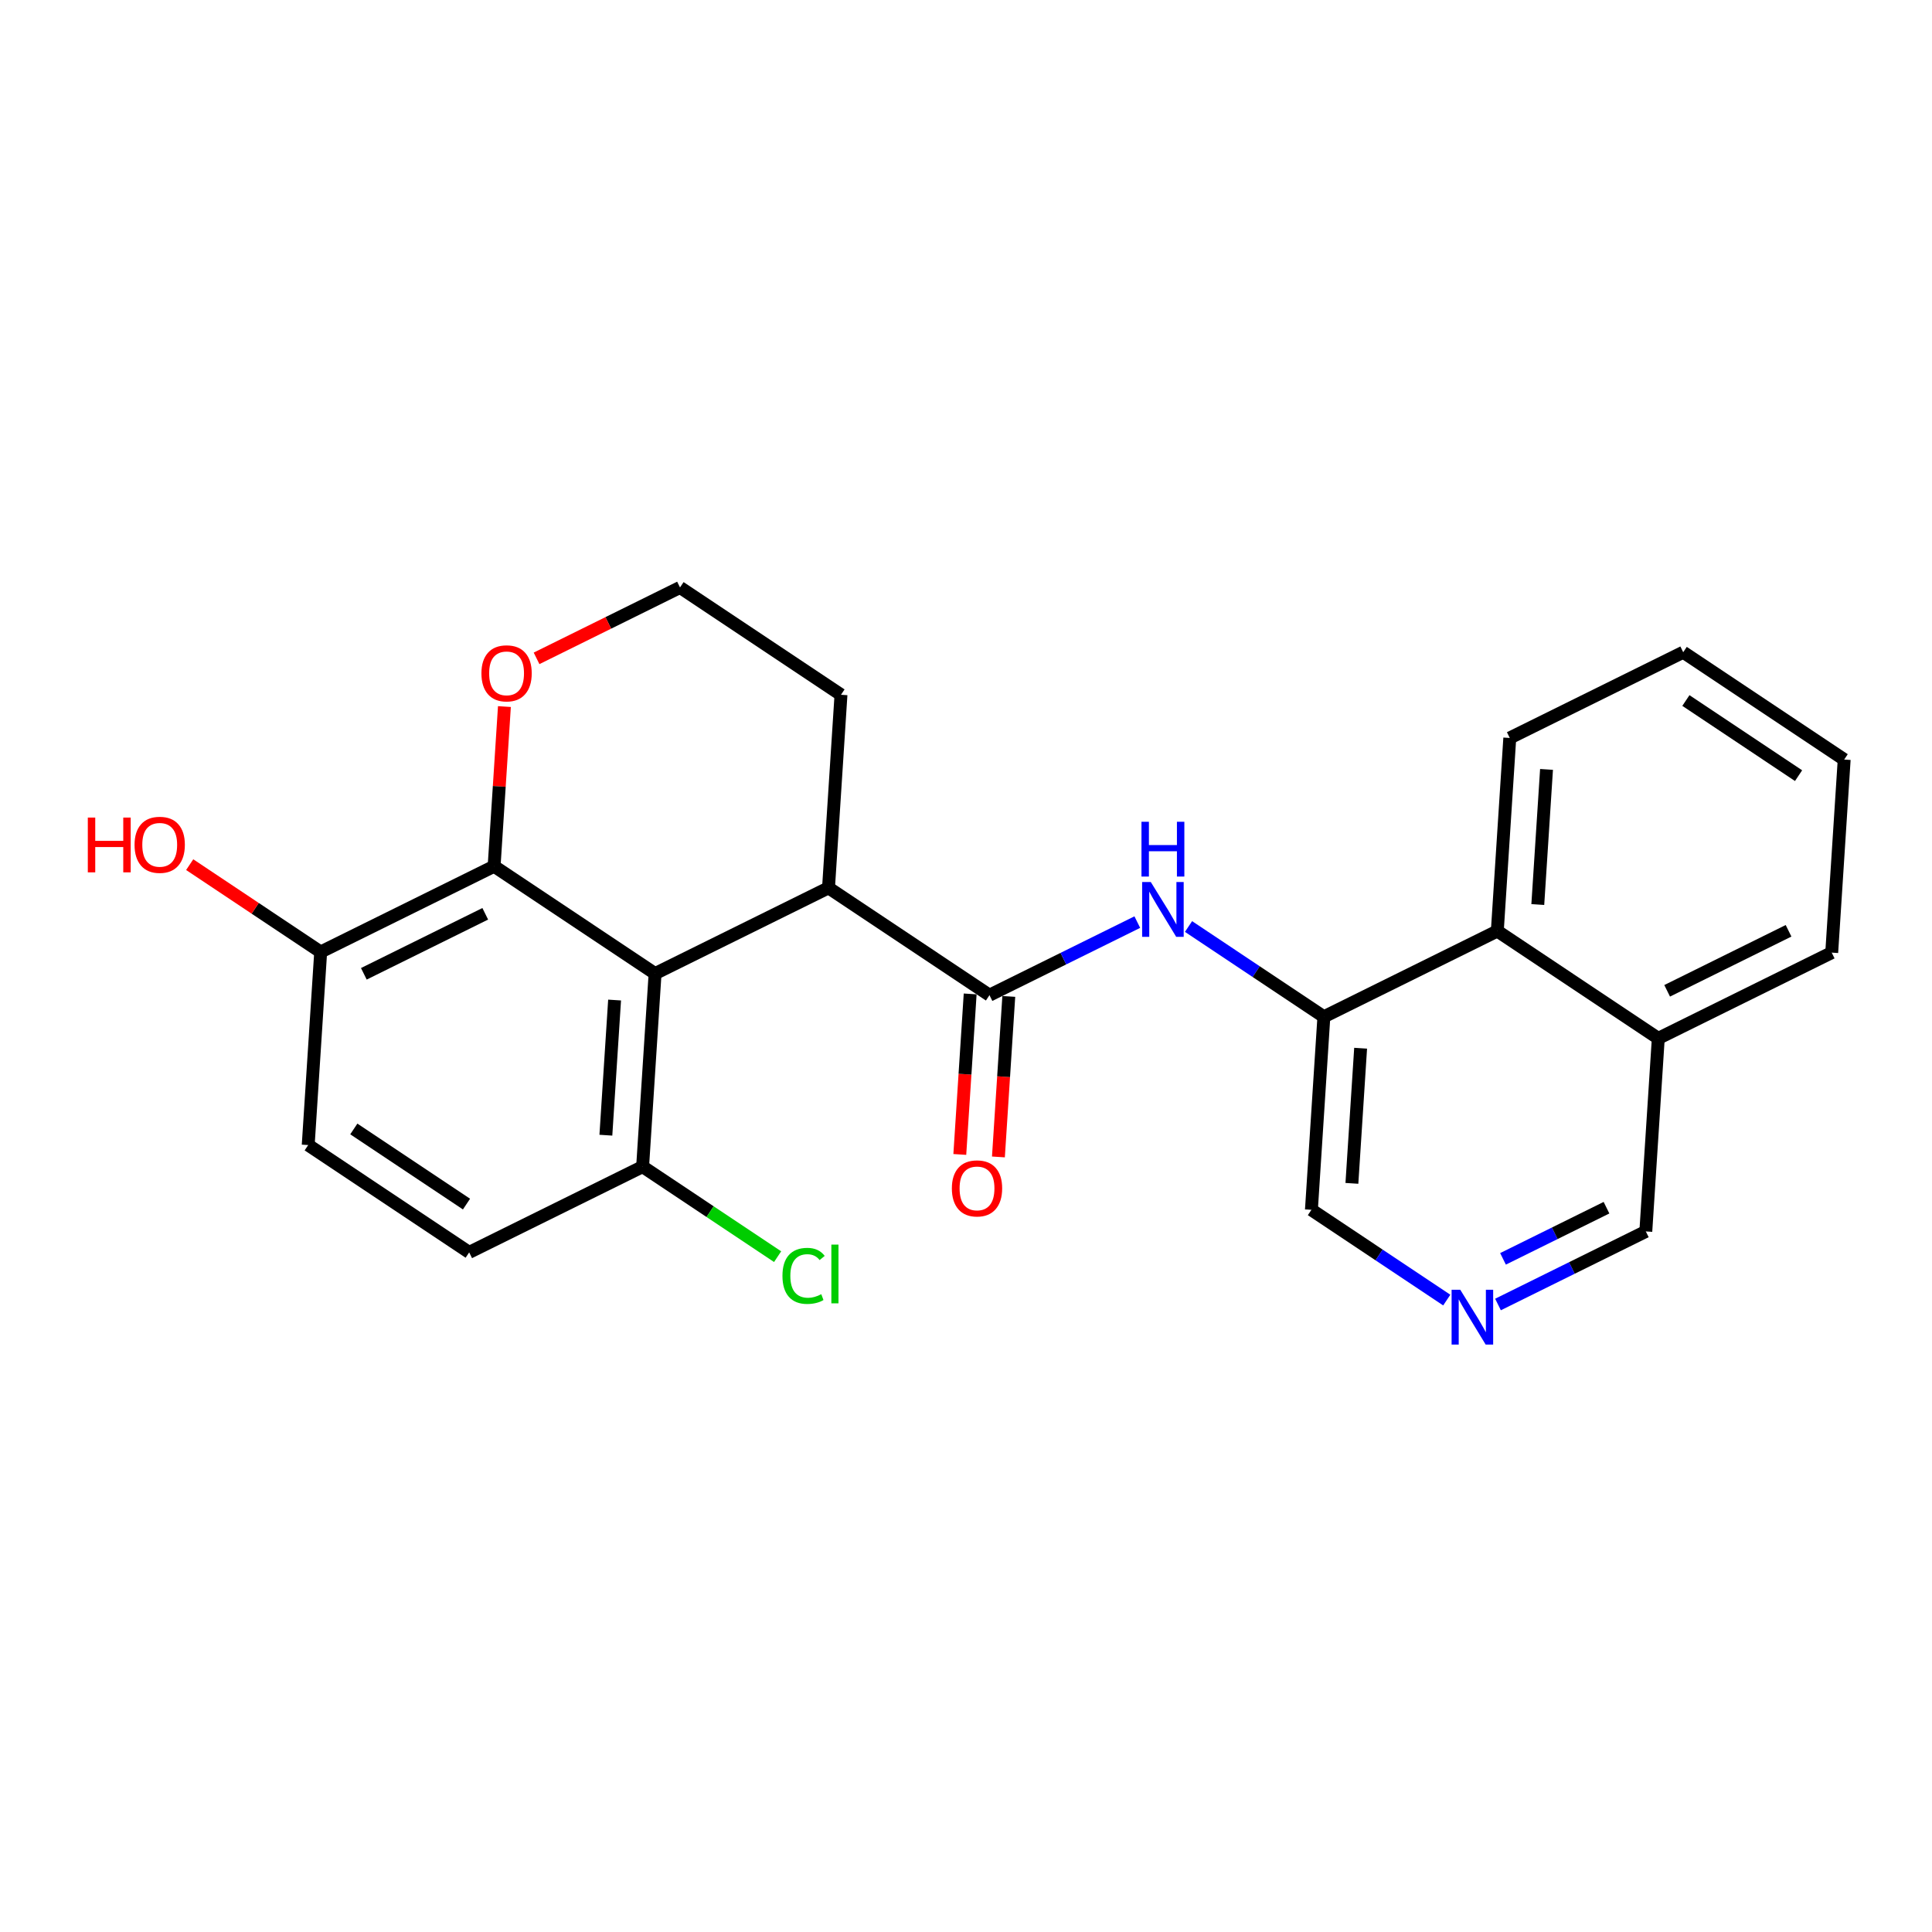 <?xml version='1.0' encoding='iso-8859-1'?>
<svg version='1.1' baseProfile='full'
              xmlns='http://www.w3.org/2000/svg'
                      xmlns:rdkit='http://www.rdkit.org/xml'
                      xmlns:xlink='http://www.w3.org/1999/xlink'
                  xml:space='preserve'
width='300px' height='300px' viewBox='0 0 300 300'>
<!-- END OF HEADER -->
<rect style='opacity:1.0;fill:#FFFFFF;stroke:none' width='300' height='300' x='0' y='0'> </rect>
<rect style='opacity:1.0;fill:#FFFFFF;stroke:none' width='300' height='300' x='0' y='0'> </rect>
<path class='bond-0 atom-0 atom-1' d='M 155.034,179.649 L 155.839,167.186' style='fill:none;fill-rule:evenodd;stroke:#FF0000;stroke-width:2.0px;stroke-linecap:butt;stroke-linejoin:miter;stroke-opacity:1' />
<path class='bond-0 atom-0 atom-1' d='M 155.839,167.186 L 156.644,154.723' style='fill:none;fill-rule:evenodd;stroke:#000000;stroke-width:2.0px;stroke-linecap:butt;stroke-linejoin:miter;stroke-opacity:1' />
<path class='bond-0 atom-0 atom-1' d='M 149.038,179.262 L 149.843,166.799' style='fill:none;fill-rule:evenodd;stroke:#FF0000;stroke-width:2.0px;stroke-linecap:butt;stroke-linejoin:miter;stroke-opacity:1' />
<path class='bond-0 atom-0 atom-1' d='M 149.843,166.799 L 150.648,154.336' style='fill:none;fill-rule:evenodd;stroke:#000000;stroke-width:2.0px;stroke-linecap:butt;stroke-linejoin:miter;stroke-opacity:1' />
<path class='bond-1 atom-1 atom-2' d='M 153.646,154.53 L 165.122,148.856' style='fill:none;fill-rule:evenodd;stroke:#000000;stroke-width:2.0px;stroke-linecap:butt;stroke-linejoin:miter;stroke-opacity:1' />
<path class='bond-1 atom-1 atom-2' d='M 165.122,148.856 L 176.599,143.183' style='fill:none;fill-rule:evenodd;stroke:#0000FF;stroke-width:2.0px;stroke-linecap:butt;stroke-linejoin:miter;stroke-opacity:1' />
<path class='bond-12 atom-1 atom-13' d='M 153.646,154.53 L 128.651,137.863' style='fill:none;fill-rule:evenodd;stroke:#000000;stroke-width:2.0px;stroke-linecap:butt;stroke-linejoin:miter;stroke-opacity:1' />
<path class='bond-2 atom-2 atom-3' d='M 184.554,143.869 L 195.063,150.876' style='fill:none;fill-rule:evenodd;stroke:#0000FF;stroke-width:2.0px;stroke-linecap:butt;stroke-linejoin:miter;stroke-opacity:1' />
<path class='bond-2 atom-2 atom-3' d='M 195.063,150.876 L 205.571,157.883' style='fill:none;fill-rule:evenodd;stroke:#000000;stroke-width:2.0px;stroke-linecap:butt;stroke-linejoin:miter;stroke-opacity:1' />
<path class='bond-3 atom-3 atom-4' d='M 205.571,157.883 L 203.636,187.862' style='fill:none;fill-rule:evenodd;stroke:#000000;stroke-width:2.0px;stroke-linecap:butt;stroke-linejoin:miter;stroke-opacity:1' />
<path class='bond-3 atom-3 atom-4' d='M 211.277,162.767 L 209.922,183.752' style='fill:none;fill-rule:evenodd;stroke:#000000;stroke-width:2.0px;stroke-linecap:butt;stroke-linejoin:miter;stroke-opacity:1' />
<path class='bond-24 atom-12 atom-3' d='M 232.502,144.57 L 205.571,157.883' style='fill:none;fill-rule:evenodd;stroke:#000000;stroke-width:2.0px;stroke-linecap:butt;stroke-linejoin:miter;stroke-opacity:1' />
<path class='bond-4 atom-4 atom-5' d='M 203.636,187.862 L 214.144,194.869' style='fill:none;fill-rule:evenodd;stroke:#000000;stroke-width:2.0px;stroke-linecap:butt;stroke-linejoin:miter;stroke-opacity:1' />
<path class='bond-4 atom-4 atom-5' d='M 214.144,194.869 L 224.653,201.876' style='fill:none;fill-rule:evenodd;stroke:#0000FF;stroke-width:2.0px;stroke-linecap:butt;stroke-linejoin:miter;stroke-opacity:1' />
<path class='bond-5 atom-5 atom-6' d='M 232.608,202.562 L 244.085,196.888' style='fill:none;fill-rule:evenodd;stroke:#0000FF;stroke-width:2.0px;stroke-linecap:butt;stroke-linejoin:miter;stroke-opacity:1' />
<path class='bond-5 atom-5 atom-6' d='M 244.085,196.888 L 255.561,191.215' style='fill:none;fill-rule:evenodd;stroke:#000000;stroke-width:2.0px;stroke-linecap:butt;stroke-linejoin:miter;stroke-opacity:1' />
<path class='bond-5 atom-5 atom-6' d='M 233.388,195.474 L 241.422,191.502' style='fill:none;fill-rule:evenodd;stroke:#0000FF;stroke-width:2.0px;stroke-linecap:butt;stroke-linejoin:miter;stroke-opacity:1' />
<path class='bond-5 atom-5 atom-6' d='M 241.422,191.502 L 249.456,187.531' style='fill:none;fill-rule:evenodd;stroke:#000000;stroke-width:2.0px;stroke-linecap:butt;stroke-linejoin:miter;stroke-opacity:1' />
<path class='bond-6 atom-6 atom-7' d='M 255.561,191.215 L 257.497,161.236' style='fill:none;fill-rule:evenodd;stroke:#000000;stroke-width:2.0px;stroke-linecap:butt;stroke-linejoin:miter;stroke-opacity:1' />
<path class='bond-7 atom-7 atom-8' d='M 257.497,161.236 L 284.428,147.923' style='fill:none;fill-rule:evenodd;stroke:#000000;stroke-width:2.0px;stroke-linecap:butt;stroke-linejoin:miter;stroke-opacity:1' />
<path class='bond-7 atom-7 atom-8' d='M 258.874,153.853 L 277.726,144.533' style='fill:none;fill-rule:evenodd;stroke:#000000;stroke-width:2.0px;stroke-linecap:butt;stroke-linejoin:miter;stroke-opacity:1' />
<path class='bond-26 atom-12 atom-7' d='M 232.502,144.57 L 257.497,161.236' style='fill:none;fill-rule:evenodd;stroke:#000000;stroke-width:2.0px;stroke-linecap:butt;stroke-linejoin:miter;stroke-opacity:1' />
<path class='bond-8 atom-8 atom-9' d='M 284.428,147.923 L 286.364,117.943' style='fill:none;fill-rule:evenodd;stroke:#000000;stroke-width:2.0px;stroke-linecap:butt;stroke-linejoin:miter;stroke-opacity:1' />
<path class='bond-9 atom-9 atom-10' d='M 286.364,117.943 L 261.369,101.277' style='fill:none;fill-rule:evenodd;stroke:#000000;stroke-width:2.0px;stroke-linecap:butt;stroke-linejoin:miter;stroke-opacity:1' />
<path class='bond-9 atom-9 atom-10' d='M 279.281,120.442 L 261.785,108.776' style='fill:none;fill-rule:evenodd;stroke:#000000;stroke-width:2.0px;stroke-linecap:butt;stroke-linejoin:miter;stroke-opacity:1' />
<path class='bond-10 atom-10 atom-11' d='M 261.369,101.277 L 234.438,114.59' style='fill:none;fill-rule:evenodd;stroke:#000000;stroke-width:2.0px;stroke-linecap:butt;stroke-linejoin:miter;stroke-opacity:1' />
<path class='bond-11 atom-11 atom-12' d='M 234.438,114.59 L 232.502,144.57' style='fill:none;fill-rule:evenodd;stroke:#000000;stroke-width:2.0px;stroke-linecap:butt;stroke-linejoin:miter;stroke-opacity:1' />
<path class='bond-11 atom-11 atom-12' d='M 240.144,119.474 L 238.788,140.46' style='fill:none;fill-rule:evenodd;stroke:#000000;stroke-width:2.0px;stroke-linecap:butt;stroke-linejoin:miter;stroke-opacity:1' />
<path class='bond-13 atom-13 atom-14' d='M 128.651,137.863 L 130.587,107.884' style='fill:none;fill-rule:evenodd;stroke:#000000;stroke-width:2.0px;stroke-linecap:butt;stroke-linejoin:miter;stroke-opacity:1' />
<path class='bond-25 atom-24 atom-13' d='M 101.72,151.177 L 128.651,137.863' style='fill:none;fill-rule:evenodd;stroke:#000000;stroke-width:2.0px;stroke-linecap:butt;stroke-linejoin:miter;stroke-opacity:1' />
<path class='bond-14 atom-14 atom-15' d='M 130.587,107.884 L 105.592,91.218' style='fill:none;fill-rule:evenodd;stroke:#000000;stroke-width:2.0px;stroke-linecap:butt;stroke-linejoin:miter;stroke-opacity:1' />
<path class='bond-15 atom-15 atom-16' d='M 105.592,91.218 L 94.455,96.724' style='fill:none;fill-rule:evenodd;stroke:#000000;stroke-width:2.0px;stroke-linecap:butt;stroke-linejoin:miter;stroke-opacity:1' />
<path class='bond-15 atom-15 atom-16' d='M 94.455,96.724 L 83.318,102.229' style='fill:none;fill-rule:evenodd;stroke:#FF0000;stroke-width:2.0px;stroke-linecap:butt;stroke-linejoin:miter;stroke-opacity:1' />
<path class='bond-16 atom-16 atom-17' d='M 78.326,109.716 L 77.526,122.113' style='fill:none;fill-rule:evenodd;stroke:#FF0000;stroke-width:2.0px;stroke-linecap:butt;stroke-linejoin:miter;stroke-opacity:1' />
<path class='bond-16 atom-16 atom-17' d='M 77.526,122.113 L 76.725,134.51' style='fill:none;fill-rule:evenodd;stroke:#000000;stroke-width:2.0px;stroke-linecap:butt;stroke-linejoin:miter;stroke-opacity:1' />
<path class='bond-17 atom-17 atom-18' d='M 76.725,134.51 L 49.795,147.824' style='fill:none;fill-rule:evenodd;stroke:#000000;stroke-width:2.0px;stroke-linecap:butt;stroke-linejoin:miter;stroke-opacity:1' />
<path class='bond-17 atom-17 atom-18' d='M 75.349,141.894 L 56.497,151.213' style='fill:none;fill-rule:evenodd;stroke:#000000;stroke-width:2.0px;stroke-linecap:butt;stroke-linejoin:miter;stroke-opacity:1' />
<path class='bond-27 atom-24 atom-17' d='M 101.72,151.177 L 76.725,134.51' style='fill:none;fill-rule:evenodd;stroke:#000000;stroke-width:2.0px;stroke-linecap:butt;stroke-linejoin:miter;stroke-opacity:1' />
<path class='bond-18 atom-18 atom-19' d='M 49.795,147.824 L 39.626,141.043' style='fill:none;fill-rule:evenodd;stroke:#000000;stroke-width:2.0px;stroke-linecap:butt;stroke-linejoin:miter;stroke-opacity:1' />
<path class='bond-18 atom-18 atom-19' d='M 39.626,141.043 L 29.456,134.262' style='fill:none;fill-rule:evenodd;stroke:#FF0000;stroke-width:2.0px;stroke-linecap:butt;stroke-linejoin:miter;stroke-opacity:1' />
<path class='bond-19 atom-18 atom-20' d='M 49.795,147.824 L 47.859,177.803' style='fill:none;fill-rule:evenodd;stroke:#000000;stroke-width:2.0px;stroke-linecap:butt;stroke-linejoin:miter;stroke-opacity:1' />
<path class='bond-20 atom-20 atom-21' d='M 47.859,177.803 L 72.854,194.469' style='fill:none;fill-rule:evenodd;stroke:#000000;stroke-width:2.0px;stroke-linecap:butt;stroke-linejoin:miter;stroke-opacity:1' />
<path class='bond-20 atom-20 atom-21' d='M 54.941,175.304 L 72.438,186.97' style='fill:none;fill-rule:evenodd;stroke:#000000;stroke-width:2.0px;stroke-linecap:butt;stroke-linejoin:miter;stroke-opacity:1' />
<path class='bond-21 atom-21 atom-22' d='M 72.854,194.469 L 99.784,181.156' style='fill:none;fill-rule:evenodd;stroke:#000000;stroke-width:2.0px;stroke-linecap:butt;stroke-linejoin:miter;stroke-opacity:1' />
<path class='bond-22 atom-22 atom-23' d='M 99.784,181.156 L 110.266,188.145' style='fill:none;fill-rule:evenodd;stroke:#000000;stroke-width:2.0px;stroke-linecap:butt;stroke-linejoin:miter;stroke-opacity:1' />
<path class='bond-22 atom-22 atom-23' d='M 110.266,188.145 L 120.748,195.134' style='fill:none;fill-rule:evenodd;stroke:#00CC00;stroke-width:2.0px;stroke-linecap:butt;stroke-linejoin:miter;stroke-opacity:1' />
<path class='bond-23 atom-22 atom-24' d='M 99.784,181.156 L 101.72,151.177' style='fill:none;fill-rule:evenodd;stroke:#000000;stroke-width:2.0px;stroke-linecap:butt;stroke-linejoin:miter;stroke-opacity:1' />
<path class='bond-23 atom-22 atom-24' d='M 94.079,176.272 L 95.434,155.286' style='fill:none;fill-rule:evenodd;stroke:#000000;stroke-width:2.0px;stroke-linecap:butt;stroke-linejoin:miter;stroke-opacity:1' />
<path  class='atom-0' d='M 147.805 184.533
Q 147.805 182.49, 148.814 181.348
Q 149.823 180.207, 151.71 180.207
Q 153.597 180.207, 154.606 181.348
Q 155.615 182.49, 155.615 184.533
Q 155.615 186.6, 154.594 187.777
Q 153.573 188.943, 151.71 188.943
Q 149.835 188.943, 148.814 187.777
Q 147.805 186.612, 147.805 184.533
M 151.71 187.982
Q 153.008 187.982, 153.705 187.116
Q 154.414 186.239, 154.414 184.533
Q 154.414 182.863, 153.705 182.021
Q 153.008 181.168, 151.71 181.168
Q 150.412 181.168, 149.703 182.009
Q 149.006 182.851, 149.006 184.533
Q 149.006 186.251, 149.703 187.116
Q 150.412 187.982, 151.71 187.982
' fill='#FF0000'/>
<path  class='atom-2' d='M 178.696 136.963
L 181.484 141.469
Q 181.76 141.913, 182.205 142.719
Q 182.649 143.524, 182.674 143.572
L 182.674 136.963
L 183.803 136.963
L 183.803 145.47
L 182.637 145.47
L 179.645 140.544
Q 179.297 139.967, 178.924 139.306
Q 178.564 138.645, 178.456 138.441
L 178.456 145.47
L 177.35 145.47
L 177.35 136.963
L 178.696 136.963
' fill='#0000FF'/>
<path  class='atom-2' d='M 177.248 127.604
L 178.402 127.604
L 178.402 131.221
L 182.752 131.221
L 182.752 127.604
L 183.905 127.604
L 183.905 136.112
L 182.752 136.112
L 182.752 132.182
L 178.402 132.182
L 178.402 136.112
L 177.248 136.112
L 177.248 127.604
' fill='#0000FF'/>
<path  class='atom-5' d='M 226.75 200.274
L 229.538 204.78
Q 229.814 205.225, 230.259 206.03
Q 230.703 206.835, 230.727 206.883
L 230.727 200.274
L 231.857 200.274
L 231.857 208.782
L 230.691 208.782
L 227.699 203.855
Q 227.351 203.278, 226.978 202.617
Q 226.618 201.956, 226.51 201.752
L 226.51 208.782
L 225.404 208.782
L 225.404 200.274
L 226.75 200.274
' fill='#0000FF'/>
<path  class='atom-16' d='M 74.756 104.555
Q 74.756 102.512, 75.765 101.371
Q 76.775 100.229, 78.661 100.229
Q 80.548 100.229, 81.557 101.371
Q 82.567 102.512, 82.567 104.555
Q 82.567 106.622, 81.545 107.8
Q 80.524 108.965, 78.661 108.965
Q 76.787 108.965, 75.765 107.8
Q 74.756 106.634, 74.756 104.555
M 78.661 108.004
Q 79.959 108.004, 80.656 107.139
Q 81.365 106.262, 81.365 104.555
Q 81.365 102.885, 80.656 102.044
Q 79.959 101.191, 78.661 101.191
Q 77.364 101.191, 76.654 102.032
Q 75.958 102.873, 75.958 104.555
Q 75.958 106.274, 76.654 107.139
Q 77.364 108.004, 78.661 108.004
' fill='#FF0000'/>
<path  class='atom-19' d='M 13.636 126.952
L 14.79 126.952
L 14.79 130.569
L 19.14 130.569
L 19.14 126.952
L 20.294 126.952
L 20.294 135.459
L 19.14 135.459
L 19.14 131.53
L 14.79 131.53
L 14.79 135.459
L 13.636 135.459
L 13.636 126.952
' fill='#FF0000'/>
<path  class='atom-19' d='M 20.894 131.181
Q 20.894 129.139, 21.904 127.997
Q 22.913 126.855, 24.8 126.855
Q 26.686 126.855, 27.696 127.997
Q 28.705 129.139, 28.705 131.181
Q 28.705 133.248, 27.684 134.426
Q 26.662 135.592, 24.8 135.592
Q 22.925 135.592, 21.904 134.426
Q 20.894 133.26, 20.894 131.181
M 24.8 134.63
Q 26.098 134.63, 26.795 133.765
Q 27.504 132.888, 27.504 131.181
Q 27.504 129.511, 26.795 128.67
Q 26.098 127.817, 24.8 127.817
Q 23.502 127.817, 22.793 128.658
Q 22.096 129.499, 22.096 131.181
Q 22.096 132.9, 22.793 133.765
Q 23.502 134.63, 24.8 134.63
' fill='#FF0000'/>
<path  class='atom-23' d='M 121.499 198.116
Q 121.499 196.001, 122.484 194.896
Q 123.481 193.778, 125.368 193.778
Q 127.123 193.778, 128.06 195.016
L 127.267 195.665
Q 126.582 194.764, 125.368 194.764
Q 124.082 194.764, 123.397 195.629
Q 122.724 196.482, 122.724 198.116
Q 122.724 199.799, 123.421 200.664
Q 124.13 201.529, 125.5 201.529
Q 126.438 201.529, 127.531 200.964
L 127.868 201.866
Q 127.423 202.154, 126.75 202.322
Q 126.077 202.49, 125.332 202.49
Q 123.481 202.49, 122.484 201.361
Q 121.499 200.231, 121.499 198.116
' fill='#00CC00'/>
<path  class='atom-23' d='M 129.093 193.262
L 130.199 193.262
L 130.199 202.382
L 129.093 202.382
L 129.093 193.262
' fill='#00CC00'/>
</svg>
